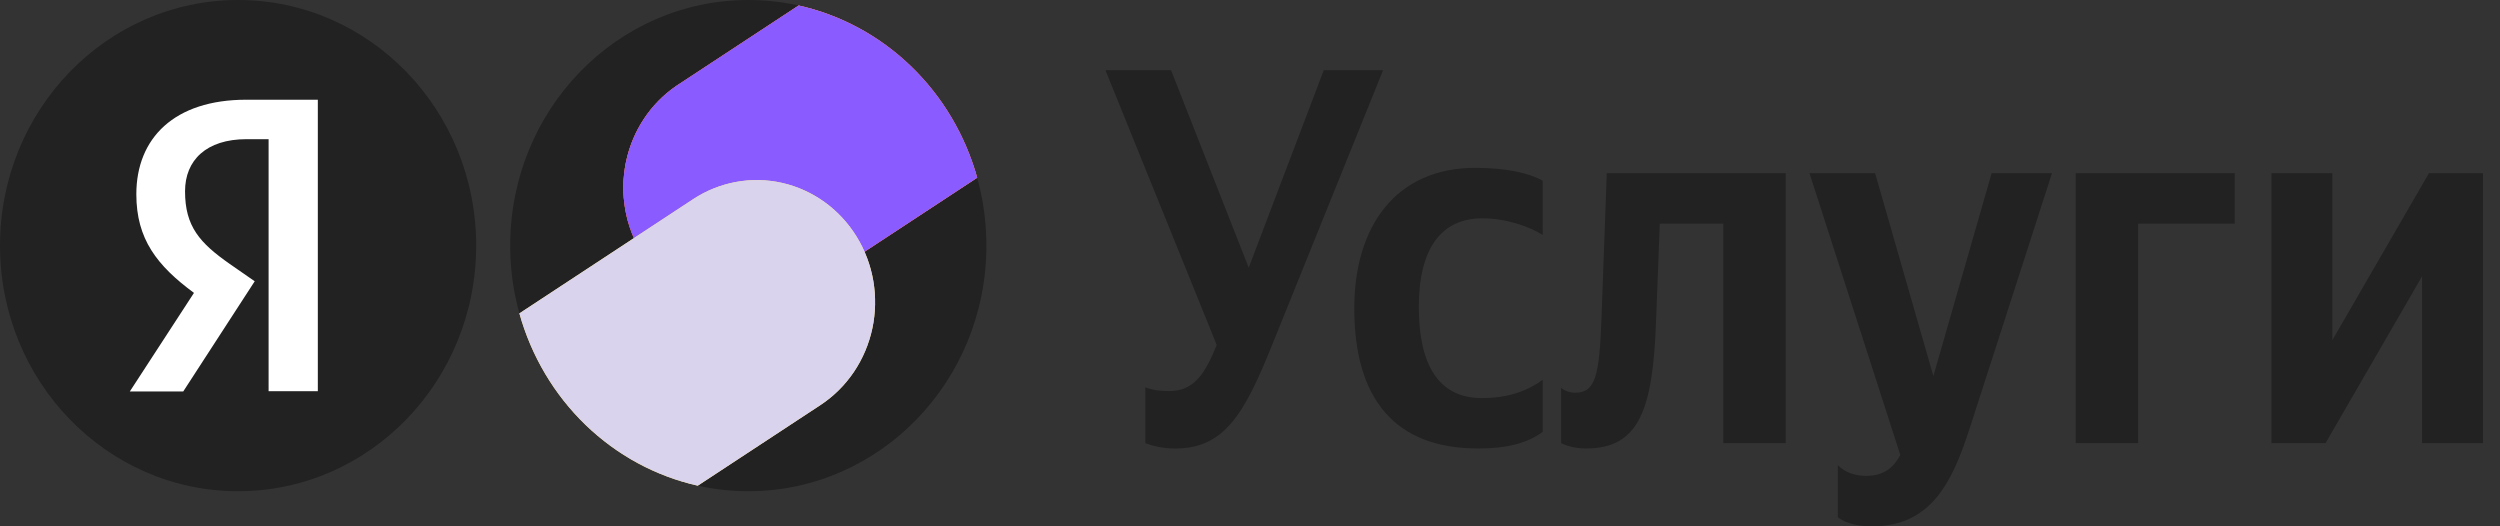 <svg width="114" height="24" viewBox="0 0 114 24" fill="none" xmlns="http://www.w3.org/2000/svg">
<rect x="0" y="0" width="114" height="24" fill="#333333" stroke="none"/>
<g clip-path="url(#clip0_17_1044)">
<path d="M21.714 11.2C21.714 5.014 16.853 0 10.857 0C4.861 0 0 5.014 0 11.2C0 17.386 4.861 22.4 10.857 22.4C16.853 22.4 21.714 17.386 21.714 11.2Z" fill="#222222"/>
<path d="M12.248 6.346H11.245C9.406 6.346 8.438 7.307 8.438 8.723C8.438 10.325 9.107 11.077 10.48 12.038L11.615 12.826L8.355 17.852H5.919L8.845 13.356C7.16 12.111 6.217 10.904 6.217 8.859C6.217 6.297 7.949 4.547 11.233 4.547H14.493V17.84H12.248V6.346Z" fill="white"/>
<path d="M52.227 20.207C52.49 20.305 52.945 20.452 53.592 20.452C55.841 20.452 56.75 18.861 58.019 15.705L63.069 3.2H60.364L56.942 12.206L53.4 3.2H50.408L55.482 15.729C54.979 16.977 54.477 17.833 53.328 17.833C52.801 17.833 52.467 17.76 52.227 17.663V20.207L52.227 20.207ZM67.403 20.452C68.719 20.452 69.652 20.207 70.347 19.693V17.32C69.629 17.835 68.768 18.152 67.571 18.152C65.536 18.152 64.698 16.538 64.698 13.992C64.698 11.325 65.728 9.955 67.595 9.955C68.696 9.955 69.773 10.347 70.347 10.714V8.24C69.749 7.898 68.695 7.653 67.284 7.653C63.646 7.653 61.755 10.32 61.755 14.064C61.755 18.175 63.598 20.451 67.403 20.451V20.452ZM71.186 17.687V20.207C71.186 20.207 71.641 20.452 72.311 20.452C74.752 20.452 75.374 18.69 75.518 14.604L75.686 10.199H78.582V20.207H81.429V7.899H73.269L73.029 14.482C72.934 17.1 72.765 17.908 71.832 17.908C71.425 17.908 71.186 17.687 71.186 17.687ZM85.361 24C88.018 24 88.999 22.067 89.813 19.547L93.571 7.899H90.818L88.162 17.148L85.505 7.899H82.513L86.654 20.746C86.343 21.333 85.888 21.7 85.098 21.7C84.572 21.7 84.117 21.529 83.805 21.211V23.584C83.805 23.584 84.237 24 85.361 24ZM94.651 7.899V20.207H97.499V10.199H101.903V7.898L94.651 7.899ZM103.579 7.899V20.207H106.045L110.448 12.597V20.207H113.224V7.899H110.759L106.356 15.509V7.899H103.579Z" fill="#222222"/>
<path d="M34.123 22.4C40.119 22.4 44.98 17.386 44.98 11.2C44.98 5.014 40.119 0 34.123 0C28.126 0 23.265 5.014 23.265 11.2C23.265 17.386 28.126 22.4 34.123 22.4Z" fill="#222222"/>
<path d="M30.839 3.918C29.66 4.725 28.835 5.976 28.542 7.403C28.249 8.831 28.51 10.32 29.27 11.55C30.03 12.781 31.228 13.654 32.606 13.983C33.984 14.312 35.432 14.07 36.638 13.309L44.559 8.103C44.015 6.158 42.972 4.402 41.538 3.019C40.105 1.637 38.336 0.68 36.419 0.251L30.839 3.918Z" fill="#FF9D7C"/>
<path d="M30.839 3.918C29.66 4.725 28.835 5.976 28.542 7.403C28.249 8.831 28.51 10.32 29.27 11.55C30.03 12.781 31.228 13.654 32.606 13.983C33.984 14.312 35.432 14.07 36.638 13.309L44.559 8.103C44.015 6.158 42.972 4.402 41.538 3.019C40.105 1.637 38.336 0.68 36.419 0.251L30.839 3.918Z" fill="#FF6432"/>
<path d="M30.839 3.918C29.66 4.725 28.835 5.976 28.542 7.403C28.249 8.831 28.51 10.32 29.27 11.55C30.03 12.781 31.228 13.654 32.606 13.983C33.984 14.312 35.432 14.07 36.638 13.309L44.559 8.103C44.015 6.158 42.972 4.402 41.538 3.019C40.105 1.637 38.336 0.68 36.419 0.251L30.839 3.918Z" fill="url(#paint0_radial_17_1044)"/>
<path d="M30.839 3.918C29.66 4.725 28.835 5.976 28.542 7.403C28.249 8.831 28.51 10.32 29.27 11.55C30.03 12.781 31.228 13.654 32.606 13.983C33.984 14.312 35.432 14.07 36.638 13.309L44.559 8.103C44.015 6.158 42.972 4.402 41.538 3.019C40.105 1.637 38.336 0.68 36.419 0.251L30.839 3.918Z" fill="#8A5CFF"/>
<path d="M23.684 14.291L31.608 9.083C32.206 8.69 32.873 8.423 33.571 8.296C34.269 8.169 34.984 8.185 35.676 8.343C36.368 8.502 37.023 8.799 37.604 9.218C38.184 9.638 38.679 10.171 39.06 10.788C39.441 11.404 39.7 12.092 39.823 12.812C39.946 13.532 39.93 14.27 39.777 14.984C39.623 15.698 39.335 16.373 38.929 16.972C38.522 17.571 38.005 18.082 37.407 18.474L31.818 22.147C29.902 21.717 28.134 20.759 26.701 19.376C25.27 17.993 24.227 16.236 23.684 14.291Z" fill="#FFE66E"/>
<path d="M23.684 14.291L31.608 9.083C32.206 8.69 32.873 8.423 33.571 8.296C34.269 8.169 34.984 8.185 35.676 8.343C36.368 8.502 37.023 8.799 37.604 9.218C38.184 9.638 38.679 10.171 39.06 10.788C39.441 11.404 39.7 12.092 39.823 12.812C39.946 13.532 39.93 14.27 39.777 14.984C39.623 15.698 39.335 16.373 38.929 16.972C38.522 17.571 38.005 18.082 37.407 18.474L31.818 22.147C29.902 21.717 28.134 20.759 26.701 19.376C25.27 17.993 24.227 16.236 23.684 14.291Z" fill="#DAD3ED"/>
</g>
<defs>
<radialGradient id="paint0_radial_17_1044" cx="0" cy="0" r="1" gradientUnits="userSpaceOnUse" gradientTransform="translate(31.627 15.605) rotate(-35.723) scale(13.136 9.768)">
<stop stop-color="#CC0700" stop-opacity="0.97"/>
<stop offset="0.067" stop-color="#CC0700" stop-opacity="0.962"/>
<stop offset="0.133" stop-color="#CC0700" stop-opacity="0.936"/>
<stop offset="0.2" stop-color="#CC0700" stop-opacity="0.891"/>
<stop offset="0.267" stop-color="#CC0700" stop-opacity="0.827"/>
<stop offset="0.333" stop-color="#CC0700" stop-opacity="0.745"/>
<stop offset="0.4" stop-color="#CC0700" stop-opacity="0.648"/>
<stop offset="0.467" stop-color="#CC0700" stop-opacity="0.541"/>
<stop offset="0.533" stop-color="#CC0700" stop-opacity="0.429"/>
<stop offset="0.6" stop-color="#CC0700" stop-opacity="0.322"/>
<stop offset="0.667" stop-color="#CC0700" stop-opacity="0.225"/>
<stop offset="0.733" stop-color="#CC0700" stop-opacity="0.143"/>
<stop offset="0.8" stop-color="#CC0700" stop-opacity="0.079"/>
<stop offset="0.867" stop-color="#CC0700" stop-opacity="0.034"/>
<stop offset="0.933" stop-color="#CC0700" stop-opacity="0.01"/>
<stop offset="1" stop-color="#CC0700" stop-opacity="0"/>
</radialGradient>
<clipPath id="clip0_17_1044">
<rect width="114" height="24" fill="white"/>
</clipPath>
</defs>
</svg>

